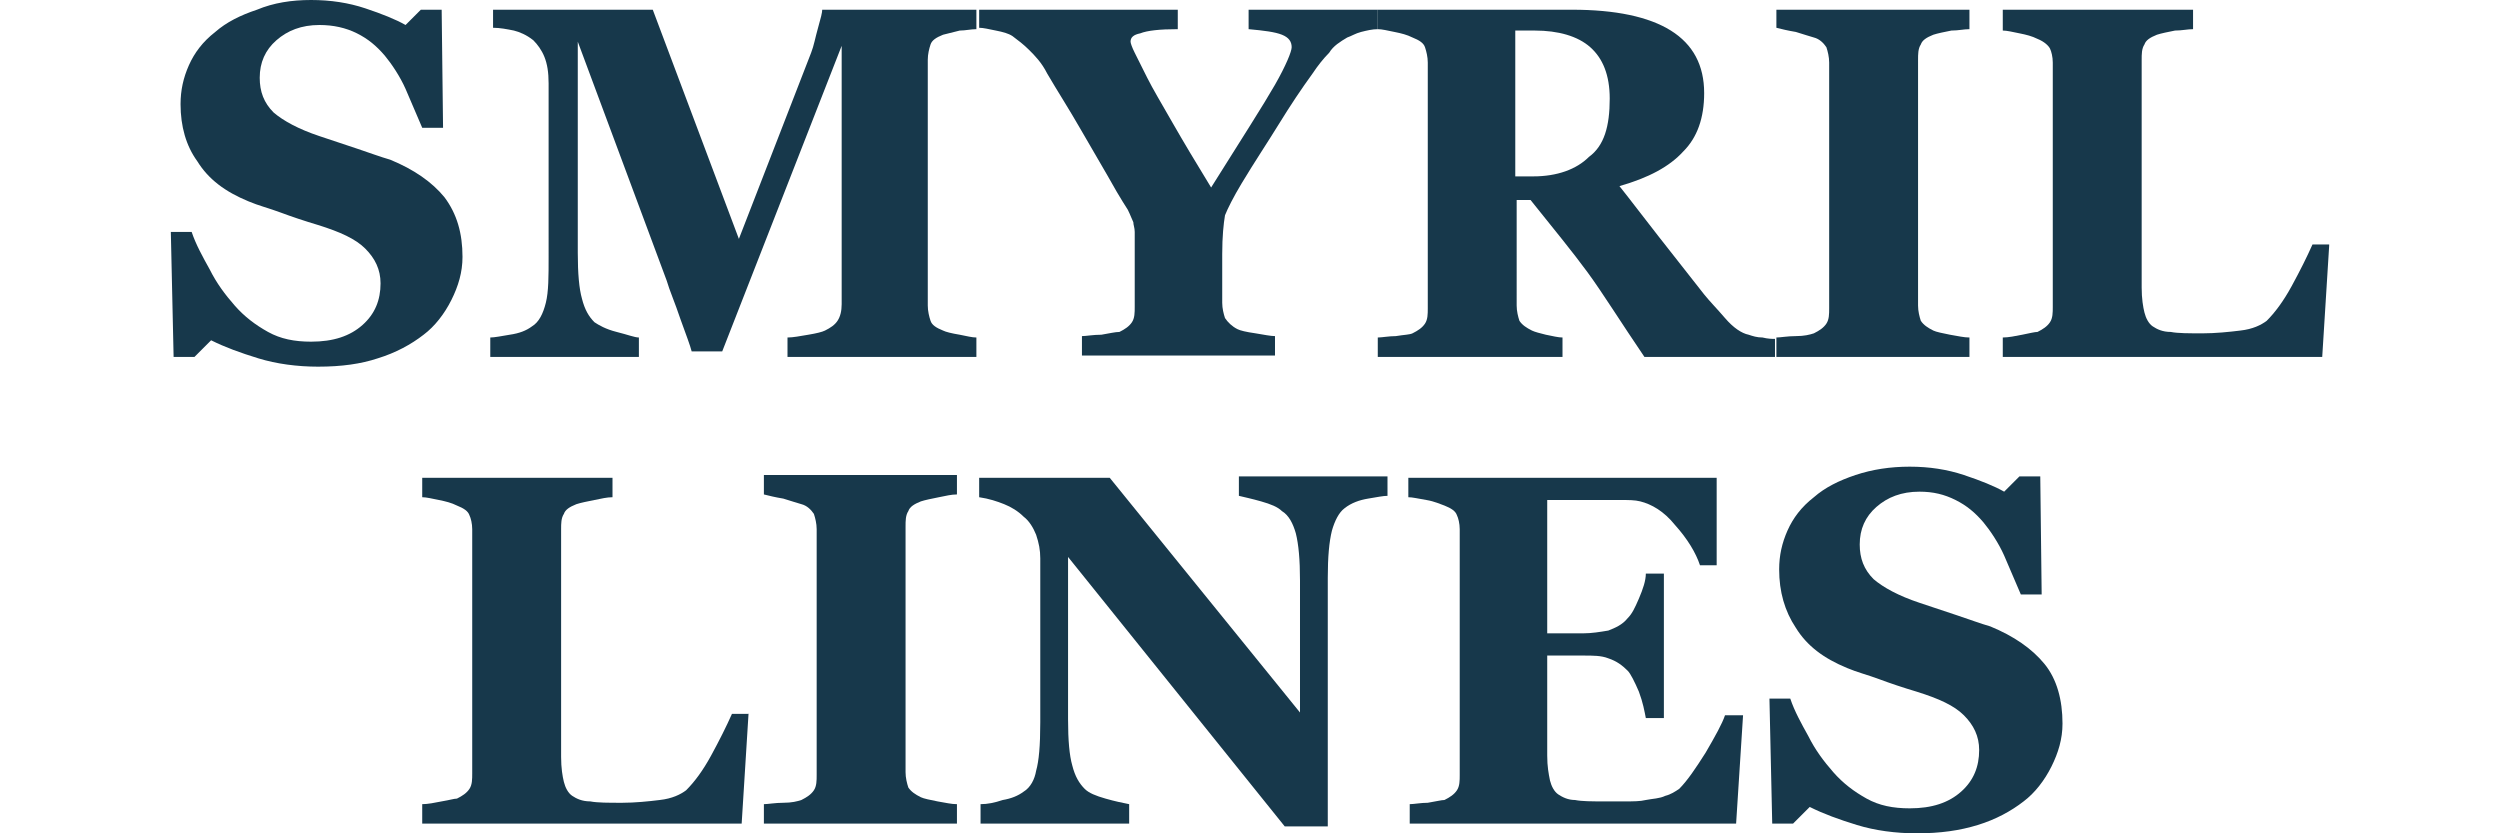 <?xml version="1.0" encoding="utf-8"?>
<!-- Generator: Adobe Illustrator 19.1.1, SVG Export Plug-In . SVG Version: 6.00 Build 0)  -->
<svg version="1.1" id="SMYR" xmlns="http://www.w3.org/2000/svg" xmlns:xlink="http://www.w3.org/1999/xlink" x="0px" y="0px"
	 viewBox="0 0 180 60" enable-background="new 0 0 180 60" xml:space="preserve">
<g>
	<path fill="#17384B" d="M22.9,26.4c-1.5,0-3-0.2-4.3-0.6c-1.3-0.4-2.4-0.8-3.4-1.3l-1.2,1.2h-1.5l-0.2-9h1.5
		c0.3,0.9,0.8,1.8,1.3,2.7c0.5,1,1.1,1.8,1.8,2.6c0.7,0.8,1.5,1.4,2.4,1.9c0.9,0.5,1.9,0.7,3.1,0.7c1.6,0,2.8-0.4,3.7-1.2
		c0.9-0.8,1.3-1.8,1.3-3c0-1-0.4-1.8-1.1-2.5c-0.7-0.7-1.8-1.2-3.4-1.7c-1-0.3-1.9-0.6-2.7-0.9c-0.8-0.3-1.6-0.5-2.3-0.8
		c-1.7-0.7-2.9-1.6-3.7-2.9C13.4,10.5,13,9.1,13,7.5c0-1,0.2-1.9,0.6-2.8c0.4-0.9,1-1.7,1.9-2.4c0.8-0.7,1.8-1.2,3-1.6
		C19.7,0.2,21,0,22.4,0c1.4,0,2.7,0.2,3.9,0.6c1.2,0.4,2.2,0.8,2.9,1.2l1.1-1.1h1.5l0.1,8.5h-1.5c-0.4-0.9-0.8-1.9-1.2-2.8
		s-1-1.8-1.5-2.4c-0.6-0.7-1.2-1.2-2-1.6C24.9,2,24,1.8,23,1.8c-1.3,0-2.3,0.4-3.1,1.1c-0.8,0.7-1.2,1.6-1.2,2.7c0,1,0.3,1.8,1,2.5
		c0.7,0.6,1.8,1.2,3.3,1.7c0.9,0.3,1.8,0.6,2.7,0.9c0.9,0.3,1.7,0.6,2.4,0.8c1.7,0.7,3,1.6,3.9,2.7c0.9,1.2,1.3,2.6,1.3,4.3
		c0,1.1-0.3,2.1-0.8,3.1c-0.5,1-1.2,1.9-2,2.5c-0.9,0.7-2,1.3-3.3,1.7C26,26.2,24.6,26.4,22.9,26.4z"/>
	<path fill="#17384B" d="M70.2,25.7H56.7v-1.4c0.4,0,0.9-0.1,1.5-0.2c0.6-0.1,1-0.2,1.2-0.3c0.4-0.2,0.7-0.4,0.9-0.7
		c0.2-0.3,0.3-0.7,0.3-1.2V3.3l-8.6,22h-2.2c-0.1-0.4-0.4-1.2-0.8-2.3c-0.4-1.2-0.8-2.1-1-2.8L41.6,3v15.2c0,1.5,0.1,2.6,0.3,3.3
		c0.2,0.8,0.5,1.3,0.9,1.7c0.3,0.2,0.8,0.5,1.6,0.7c0.8,0.2,1.3,0.4,1.6,0.4v1.4H35.3v-1.4c0.3,0,0.8-0.1,1.4-0.2
		c0.7-0.1,1.2-0.3,1.6-0.6c0.5-0.3,0.8-0.9,1-1.7c0.2-0.8,0.2-1.9,0.2-3.3V6c0-0.8-0.1-1.4-0.3-1.9c-0.2-0.5-0.5-0.9-0.8-1.2
		c-0.5-0.4-1-0.6-1.4-0.7c-0.5-0.1-1-0.2-1.5-0.2V0.7H47l6.2,16.5l5.2-13.4c0.2-0.5,0.3-1.1,0.5-1.8c0.2-0.7,0.3-1.1,0.3-1.3h11.1
		v1.4c-0.4,0-0.8,0.1-1.2,0.1c-0.4,0.1-0.8,0.2-1.2,0.3c-0.5,0.2-0.8,0.4-0.9,0.7c-0.1,0.3-0.2,0.7-0.2,1.1V22
		c0,0.4,0.1,0.8,0.2,1.1c0.1,0.3,0.4,0.5,0.9,0.7c0.2,0.1,0.6,0.2,1.2,0.3c0.5,0.1,0.9,0.2,1.2,0.2V25.7z"/>
	<path fill="#17384B" d="M99.2,2.1c-0.4,0-0.8,0.1-1.2,0.2c-0.4,0.1-0.7,0.3-1,0.4c-0.5,0.3-1,0.6-1.3,1.1c-0.4,0.4-0.8,0.9-1.2,1.5
		c-0.8,1.1-1.6,2.3-2.4,3.6c-0.8,1.3-1.8,2.8-2.7,4.3c-0.6,1-1,1.8-1.2,2.3C88.1,16.1,88,17,88,18.3v3.5c0,0.4,0.1,0.8,0.2,1.1
		c0.2,0.3,0.5,0.6,0.9,0.8c0.2,0.1,0.6,0.2,1.3,0.3c0.6,0.1,1.1,0.2,1.4,0.2v1.4H77.9v-1.4c0.3,0,0.8-0.1,1.4-0.1
		c0.6-0.1,1-0.2,1.3-0.2c0.4-0.2,0.7-0.4,0.9-0.7c0.2-0.3,0.2-0.7,0.2-1.1v-4.4c0-0.4,0-0.7,0-1c0-0.3-0.1-0.5-0.1-0.7
		c-0.1-0.2-0.2-0.5-0.4-0.9c-0.2-0.3-0.5-0.8-0.8-1.3c-0.9-1.6-1.8-3.1-2.6-4.5c-0.8-1.4-1.7-2.8-2.4-4C75,4.5,74.5,4,74.1,3.6
		c-0.4-0.4-0.8-0.7-1.2-1c-0.3-0.2-0.7-0.3-1.2-0.4c-0.5-0.1-0.9-0.2-1.2-0.2V0.7h14.3v1.4c-1.3,0-2.2,0.1-2.7,0.3
		c-0.5,0.1-0.7,0.3-0.7,0.6c0,0.1,0.1,0.4,0.3,0.8c0.2,0.4,0.5,1,0.9,1.8c0.4,0.8,1,1.8,1.8,3.2s1.7,2.9,2.8,4.7
		c2.2-3.5,3.8-6,4.6-7.4S93,3.7,93,3.4c0-0.4-0.2-0.7-0.7-0.9c-0.5-0.2-1.3-0.3-2.4-0.4V0.7h9.3V2.1z"/>
	<path fill="#17384B" d="M128,25.7h-9.6c-1.7-2.5-3-4.6-4.1-6.1c-1.1-1.5-2.5-3.2-4.1-5.2h-1V22c0,0.4,0.1,0.8,0.2,1.1
		c0.2,0.3,0.5,0.5,0.9,0.7c0.2,0.1,0.6,0.2,1,0.3c0.5,0.1,0.9,0.2,1.2,0.2v1.4H99.2v-1.4c0.3,0,0.8-0.1,1.3-0.1
		c0.6-0.1,1-0.1,1.2-0.2c0.4-0.2,0.7-0.4,0.9-0.7c0.2-0.3,0.2-0.7,0.2-1.1V4.5c0-0.4-0.1-0.8-0.2-1.1c-0.1-0.3-0.4-0.5-0.9-0.7
		c-0.4-0.2-0.8-0.3-1.3-0.4c-0.5-0.1-0.9-0.2-1.2-0.2V0.7h14c3.1,0,5.5,0.5,7.1,1.5c1.6,1,2.4,2.5,2.4,4.5c0,1.8-0.5,3.2-1.5,4.2
		c-1,1.1-2.5,1.9-4.6,2.5c0.8,1,1.7,2.2,2.8,3.6c1.1,1.4,2.2,2.8,3.3,4.2c0.4,0.5,0.9,1,1.5,1.7c0.6,0.7,1.2,1.1,1.7,1.2
		c0.3,0.1,0.6,0.2,1,0.2c0.4,0.1,0.7,0.1,0.9,0.1V25.7z M115.9,7.1c0-1.7-0.5-2.9-1.4-3.7c-0.9-0.8-2.3-1.2-4-1.2h-1.4v10.5h1.3
		c1.7,0,3.1-0.5,4-1.4C115.5,10.5,115.9,9.1,115.9,7.1z"/>
	<path fill="#17384B" d="M141.8,25.7h-13.9v-1.4c0.3,0,0.8-0.1,1.4-0.1c0.6,0,1-0.1,1.3-0.2c0.4-0.2,0.7-0.4,0.9-0.7
		c0.2-0.3,0.2-0.7,0.2-1.1V4.5c0-0.4-0.1-0.8-0.2-1.1c-0.2-0.3-0.5-0.6-0.9-0.7c-0.3-0.1-0.7-0.2-1.3-0.4c-0.6-0.1-1-0.2-1.4-0.3
		V0.7h13.9v1.4c-0.4,0-0.8,0.1-1.3,0.1c-0.5,0.1-1,0.2-1.3,0.3c-0.5,0.2-0.8,0.4-0.9,0.7c-0.2,0.3-0.2,0.7-0.2,1.1V22
		c0,0.4,0.1,0.8,0.2,1.1c0.2,0.3,0.5,0.5,0.9,0.7c0.2,0.1,0.7,0.2,1.2,0.3c0.6,0.1,1,0.2,1.4,0.2V25.7z"/>
	<path fill="#17384B" d="M167.7,17.7l-0.5,8h-23v-1.4c0.4,0,0.9-0.1,1.4-0.2s0.9-0.2,1.1-0.2c0.4-0.2,0.7-0.4,0.9-0.7
		c0.2-0.3,0.2-0.7,0.2-1.1V4.5c0-0.4-0.1-0.8-0.2-1s-0.4-0.5-0.9-0.7c-0.4-0.2-0.8-0.3-1.3-0.4c-0.5-0.1-0.9-0.2-1.2-0.2V0.7h13.7
		v1.4c-0.4,0-0.8,0.1-1.3,0.1c-0.5,0.1-1,0.2-1.3,0.3c-0.5,0.2-0.8,0.4-0.9,0.7c-0.2,0.3-0.2,0.7-0.2,1.1v16.4
		c0,0.8,0.1,1.4,0.2,1.8c0.1,0.4,0.3,0.8,0.6,1c0.3,0.2,0.7,0.4,1.3,0.4c0.5,0.1,1.3,0.1,2.3,0.1c0.9,0,1.9-0.1,2.7-0.2
		c0.9-0.1,1.5-0.4,1.9-0.7c0.6-0.6,1.2-1.4,1.8-2.5c0.6-1.1,1.1-2.1,1.5-3H167.7z"/>
	<path fill="#17384B" d="M53.9,51.3l-0.5,8h-23v-1.4c0.4,0,0.9-0.1,1.4-0.2c0.6-0.1,0.9-0.2,1.1-0.2c0.4-0.2,0.7-0.4,0.9-0.7
		s0.2-0.7,0.2-1.1V38.1c0-0.4-0.1-0.8-0.2-1c-0.1-0.3-0.4-0.5-0.9-0.7c-0.4-0.2-0.8-0.3-1.3-0.4c-0.5-0.1-0.9-0.2-1.2-0.2v-1.4h13.7
		v1.4c-0.4,0-0.8,0.1-1.3,0.2c-0.5,0.1-1,0.2-1.3,0.3c-0.5,0.2-0.8,0.4-0.9,0.7c-0.2,0.3-0.2,0.7-0.2,1.1v16.4
		c0,0.8,0.1,1.4,0.2,1.8c0.1,0.4,0.3,0.8,0.6,1c0.3,0.2,0.7,0.4,1.3,0.4c0.5,0.1,1.3,0.1,2.3,0.1c0.9,0,1.9-0.1,2.7-0.2
		c0.9-0.1,1.5-0.4,1.9-0.7c0.6-0.6,1.2-1.4,1.8-2.5c0.6-1.1,1.1-2.1,1.5-3H53.9z"/>
	<path fill="#17384B" d="M68.9,59.3H55v-1.4c0.3,0,0.8-0.1,1.4-0.1c0.6,0,1-0.1,1.3-0.2c0.4-0.2,0.7-0.4,0.9-0.7
		c0.2-0.3,0.2-0.7,0.2-1.1V38.1c0-0.4-0.1-0.8-0.2-1.1c-0.2-0.3-0.5-0.6-0.9-0.7c-0.3-0.1-0.7-0.2-1.3-0.4c-0.6-0.1-1-0.2-1.4-0.3
		v-1.4h13.9v1.4c-0.4,0-0.8,0.1-1.3,0.2c-0.5,0.1-1,0.2-1.3,0.3c-0.5,0.2-0.8,0.4-0.9,0.7c-0.2,0.3-0.2,0.7-0.2,1.1v17.7
		c0,0.4,0.1,0.8,0.2,1.1c0.2,0.3,0.5,0.5,0.9,0.7c0.2,0.1,0.7,0.2,1.2,0.3c0.6,0.1,1,0.2,1.4,0.2V59.3z"/>
	<path fill="#17384B" d="M99.9,35.7c-0.3,0-0.8,0.1-1.4,0.2c-0.6,0.1-1.2,0.3-1.7,0.7c-0.4,0.3-0.7,0.9-0.9,1.6
		c-0.2,0.8-0.3,1.9-0.3,3.4v17.9h-3.1L76.9,40.1v11.7c0,1.5,0.1,2.6,0.3,3.3c0.2,0.8,0.5,1.3,0.9,1.7c0.3,0.3,0.8,0.5,1.5,0.7
		c0.7,0.2,1.2,0.3,1.7,0.4v1.4H70.6v-1.4c0.5,0,1-0.1,1.6-0.3c0.6-0.1,1.1-0.3,1.5-0.6c0.5-0.3,0.8-0.9,0.9-1.5
		c0.2-0.7,0.3-1.8,0.3-3.5V40.2c0-0.6-0.1-1.1-0.3-1.7c-0.2-0.5-0.5-1-0.9-1.3c-0.4-0.4-0.9-0.7-1.4-0.9c-0.5-0.2-1.1-0.4-1.8-0.5
		v-1.4h9.4l13.7,16.9v-9.5c0-1.5-0.1-2.6-0.3-3.4c-0.2-0.7-0.5-1.3-1-1.6c-0.3-0.3-0.8-0.5-1.5-0.7c-0.7-0.2-1.2-0.3-1.6-0.4v-1.4
		h10.7V35.7z"/>
	<path fill="#17384B" d="M123.7,40.7h-1.3c-0.3-0.9-0.9-1.9-1.8-2.9c-0.8-1-1.7-1.5-2.5-1.7c-0.4-0.1-0.8-0.1-1.5-0.1
		c-0.6,0-1.1,0-1.6,0h-3.6v9.6h2.6c0.6,0,1.2-0.1,1.8-0.2c0.5-0.2,1-0.4,1.4-0.9c0.3-0.3,0.5-0.7,0.8-1.4s0.5-1.3,0.5-1.8h1.3v10.4
		h-1.3c-0.1-0.5-0.2-1.1-0.5-1.9c-0.3-0.7-0.6-1.3-0.8-1.5c-0.4-0.4-0.8-0.7-1.4-0.9c-0.5-0.2-1.1-0.2-1.8-0.2h-2.6v7.2
		c0,0.8,0.1,1.3,0.2,1.8c0.1,0.4,0.3,0.8,0.6,1c0.3,0.2,0.7,0.4,1.2,0.4c0.5,0.1,1.2,0.1,2.1,0.1c0.4,0,0.9,0,1.5,0
		c0.6,0,1.1,0,1.5-0.1c0.5-0.1,1-0.1,1.4-0.3c0.4-0.1,0.7-0.3,1-0.5c0.6-0.6,1.2-1.5,1.9-2.6c0.7-1.2,1.2-2.1,1.4-2.7h1.3l-0.5,7.8
		h-23.5v-1.4c0.3,0,0.8-0.1,1.3-0.1c0.6-0.1,1-0.2,1.2-0.2c0.4-0.2,0.7-0.4,0.9-0.7c0.2-0.3,0.2-0.7,0.2-1.1V38.1
		c0-0.4-0.1-0.8-0.2-1c-0.1-0.3-0.4-0.5-0.9-0.7c-0.3-0.1-0.7-0.3-1.3-0.4c-0.6-0.1-1-0.2-1.3-0.2v-1.4h22.2V40.7z"/>
	<path fill="#17384B" d="M138,60c-1.5,0-3-0.2-4.3-0.6c-1.3-0.4-2.4-0.8-3.4-1.3l-1.2,1.2h-1.5l-0.2-9h1.5c0.3,0.9,0.8,1.8,1.3,2.7
		c0.5,1,1.1,1.8,1.8,2.6c0.7,0.8,1.5,1.4,2.4,1.9c0.9,0.5,1.9,0.7,3.1,0.7c1.6,0,2.8-0.4,3.7-1.2c0.9-0.8,1.3-1.8,1.3-3
		c0-1-0.4-1.8-1.1-2.5c-0.7-0.7-1.8-1.2-3.4-1.7c-1-0.3-1.9-0.6-2.7-0.9c-0.8-0.3-1.6-0.5-2.3-0.8c-1.7-0.7-2.9-1.6-3.7-2.9
		c-0.8-1.2-1.2-2.6-1.2-4.2c0-1,0.2-1.9,0.6-2.8c0.4-0.9,1-1.7,1.9-2.4c0.8-0.7,1.8-1.2,3-1.6c1.2-0.4,2.5-0.6,3.9-0.6
		c1.4,0,2.7,0.2,3.9,0.6c1.2,0.4,2.2,0.8,2.9,1.2l1.1-1.1h1.5l0.1,8.5h-1.5c-0.4-0.9-0.8-1.9-1.2-2.8s-1-1.8-1.5-2.4
		c-0.6-0.7-1.2-1.2-2-1.6c-0.8-0.4-1.6-0.6-2.6-0.6c-1.3,0-2.3,0.4-3.1,1.1c-0.8,0.7-1.2,1.6-1.2,2.7c0,1,0.3,1.8,1,2.5
		c0.7,0.6,1.8,1.2,3.3,1.7c0.9,0.3,1.8,0.6,2.7,0.9c0.9,0.3,1.7,0.6,2.4,0.8c1.7,0.7,3,1.6,3.9,2.7s1.3,2.6,1.3,4.3
		c0,1.1-0.3,2.1-0.8,3.1c-0.5,1-1.2,1.9-2,2.5c-0.9,0.7-2,1.3-3.3,1.7C141.1,59.8,139.7,60,138,60z"/>
</g>
<g>
</g>
<g>
</g>
<g>
</g>
<g>
</g>
<g>
</g>
<g>
</g>
</svg>
